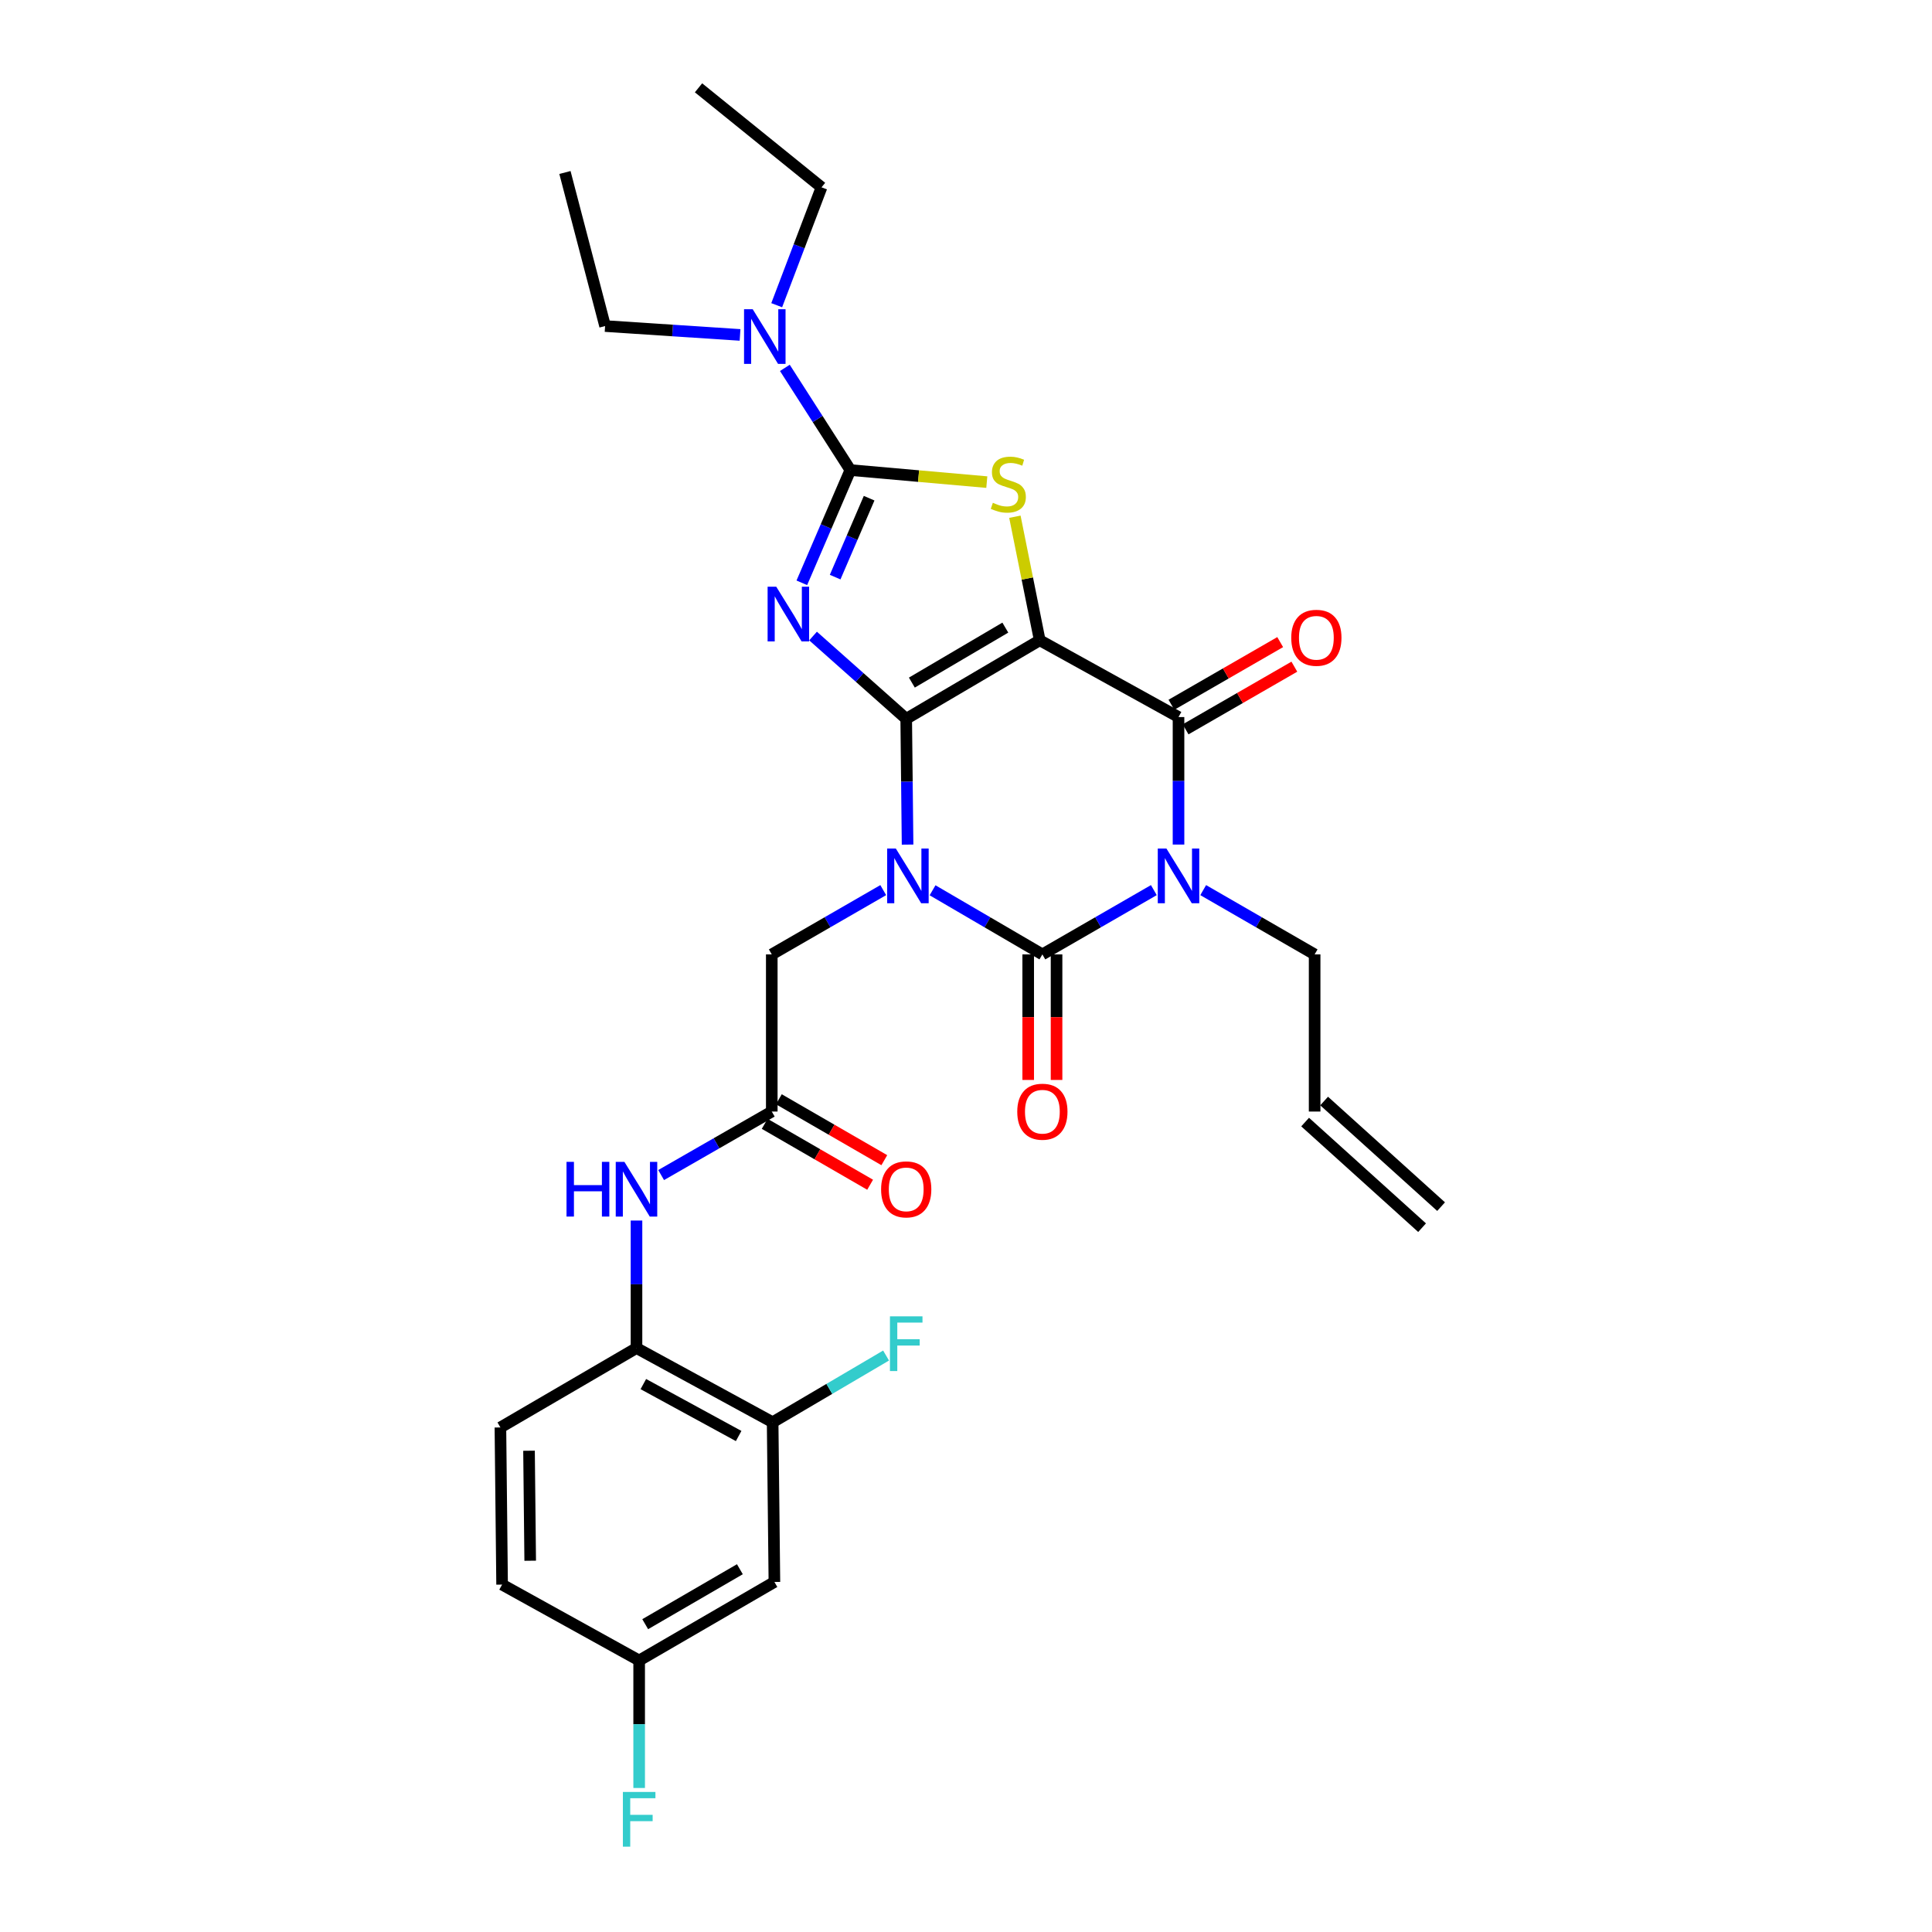 <?xml version='1.0' encoding='iso-8859-1'?>
<svg version='1.1' baseProfile='full'
              xmlns='http://www.w3.org/2000/svg'
                      xmlns:rdkit='http://www.rdkit.org/xml'
                      xmlns:xlink='http://www.w3.org/1999/xlink'
                  xml:space='preserve'
width='1000px' height='1000px' viewBox='0 0 1000 1000'>
<!-- END OF HEADER -->
<rect style='opacity:1.0;fill:#FFFFFF;stroke:none' width='1000' height='1000' x='0' y='0'> </rect>
<path class='bond-0' d='M 469.055,372.06 L 469.408,404.612' style='fill:none;fill-rule:evenodd;stroke:#000000;stroke-width:6px;stroke-linecap:butt;stroke-linejoin:miter;stroke-opacity:1' />
<path class='bond-0' d='M 469.408,404.612 L 469.76,437.164' style='fill:none;fill-rule:evenodd;stroke:#0000FF;stroke-width:6px;stroke-linecap:butt;stroke-linejoin:miter;stroke-opacity:1' />
<path class='bond-1' d='M 469.055,372.06 L 538.161,331.404' style='fill:none;fill-rule:evenodd;stroke:#000000;stroke-width:6px;stroke-linecap:butt;stroke-linejoin:miter;stroke-opacity:1' />
<path class='bond-1' d='M 471.978,353.311 L 520.353,324.852' style='fill:none;fill-rule:evenodd;stroke:#000000;stroke-width:6px;stroke-linecap:butt;stroke-linejoin:miter;stroke-opacity:1' />
<path class='bond-2' d='M 469.055,372.06 L 444.945,350.634' style='fill:none;fill-rule:evenodd;stroke:#000000;stroke-width:6px;stroke-linecap:butt;stroke-linejoin:miter;stroke-opacity:1' />
<path class='bond-2' d='M 444.945,350.634 L 420.834,329.209' style='fill:none;fill-rule:evenodd;stroke:#0000FF;stroke-width:6px;stroke-linecap:butt;stroke-linejoin:miter;stroke-opacity:1' />
<path class='bond-3' d='M 482.691,460.805 L 511.111,477.401' style='fill:none;fill-rule:evenodd;stroke:#0000FF;stroke-width:6px;stroke-linecap:butt;stroke-linejoin:miter;stroke-opacity:1' />
<path class='bond-3' d='M 511.111,477.401 L 539.531,493.997' style='fill:none;fill-rule:evenodd;stroke:#000000;stroke-width:6px;stroke-linecap:butt;stroke-linejoin:miter;stroke-opacity:1' />
<path class='bond-8' d='M 457.162,460.724 L 428.315,477.36' style='fill:none;fill-rule:evenodd;stroke:#0000FF;stroke-width:6px;stroke-linecap:butt;stroke-linejoin:miter;stroke-opacity:1' />
<path class='bond-8' d='M 428.315,477.36 L 399.468,493.997' style='fill:none;fill-rule:evenodd;stroke:#000000;stroke-width:6px;stroke-linecap:butt;stroke-linejoin:miter;stroke-opacity:1' />
<path class='bond-5' d='M 538.161,331.404 L 609.999,371.147' style='fill:none;fill-rule:evenodd;stroke:#000000;stroke-width:6px;stroke-linecap:butt;stroke-linejoin:miter;stroke-opacity:1' />
<path class='bond-7' d='M 538.161,331.404 L 531.735,299.434' style='fill:none;fill-rule:evenodd;stroke:#000000;stroke-width:6px;stroke-linecap:butt;stroke-linejoin:miter;stroke-opacity:1' />
<path class='bond-7' d='M 531.735,299.434 L 525.308,267.465' style='fill:none;fill-rule:evenodd;stroke:#CCCC00;stroke-width:6px;stroke-linecap:butt;stroke-linejoin:miter;stroke-opacity:1' />
<path class='bond-6' d='M 415.024,301.662 L 427.586,272.484' style='fill:none;fill-rule:evenodd;stroke:#0000FF;stroke-width:6px;stroke-linecap:butt;stroke-linejoin:miter;stroke-opacity:1' />
<path class='bond-6' d='M 427.586,272.484 L 440.149,243.306' style='fill:none;fill-rule:evenodd;stroke:#000000;stroke-width:6px;stroke-linecap:butt;stroke-linejoin:miter;stroke-opacity:1' />
<path class='bond-6' d='M 432.274,298.713 L 441.067,278.289' style='fill:none;fill-rule:evenodd;stroke:#0000FF;stroke-width:6px;stroke-linecap:butt;stroke-linejoin:miter;stroke-opacity:1' />
<path class='bond-6' d='M 441.067,278.289 L 449.861,257.864' style='fill:none;fill-rule:evenodd;stroke:#000000;stroke-width:6px;stroke-linecap:butt;stroke-linejoin:miter;stroke-opacity:1' />
<path class='bond-14' d='M 532.193,493.997 L 532.193,526.489' style='fill:none;fill-rule:evenodd;stroke:#000000;stroke-width:6px;stroke-linecap:butt;stroke-linejoin:miter;stroke-opacity:1' />
<path class='bond-14' d='M 532.193,526.489 L 532.193,558.981' style='fill:none;fill-rule:evenodd;stroke:#FF0000;stroke-width:6px;stroke-linecap:butt;stroke-linejoin:miter;stroke-opacity:1' />
<path class='bond-14' d='M 546.87,493.997 L 546.87,526.489' style='fill:none;fill-rule:evenodd;stroke:#000000;stroke-width:6px;stroke-linecap:butt;stroke-linejoin:miter;stroke-opacity:1' />
<path class='bond-14' d='M 546.87,526.489 L 546.87,558.981' style='fill:none;fill-rule:evenodd;stroke:#FF0000;stroke-width:6px;stroke-linecap:butt;stroke-linejoin:miter;stroke-opacity:1' />
<path class='bond-31' d='M 539.531,493.997 L 568.378,477.36' style='fill:none;fill-rule:evenodd;stroke:#000000;stroke-width:6px;stroke-linecap:butt;stroke-linejoin:miter;stroke-opacity:1' />
<path class='bond-31' d='M 568.378,477.36 L 597.226,460.724' style='fill:none;fill-rule:evenodd;stroke:#0000FF;stroke-width:6px;stroke-linecap:butt;stroke-linejoin:miter;stroke-opacity:1' />
<path class='bond-4' d='M 609.999,437.142 L 609.999,404.144' style='fill:none;fill-rule:evenodd;stroke:#0000FF;stroke-width:6px;stroke-linecap:butt;stroke-linejoin:miter;stroke-opacity:1' />
<path class='bond-4' d='M 609.999,404.144 L 609.999,371.147' style='fill:none;fill-rule:evenodd;stroke:#000000;stroke-width:6px;stroke-linecap:butt;stroke-linejoin:miter;stroke-opacity:1' />
<path class='bond-17' d='M 622.773,460.725 L 651.612,477.361' style='fill:none;fill-rule:evenodd;stroke:#0000FF;stroke-width:6px;stroke-linecap:butt;stroke-linejoin:miter;stroke-opacity:1' />
<path class='bond-17' d='M 651.612,477.361 L 680.451,493.997' style='fill:none;fill-rule:evenodd;stroke:#000000;stroke-width:6px;stroke-linecap:butt;stroke-linejoin:miter;stroke-opacity:1' />
<path class='bond-16' d='M 613.663,377.506 L 641.808,361.288' style='fill:none;fill-rule:evenodd;stroke:#000000;stroke-width:6px;stroke-linecap:butt;stroke-linejoin:miter;stroke-opacity:1' />
<path class='bond-16' d='M 641.808,361.288 L 669.953,345.07' style='fill:none;fill-rule:evenodd;stroke:#FF0000;stroke-width:6px;stroke-linecap:butt;stroke-linejoin:miter;stroke-opacity:1' />
<path class='bond-16' d='M 606.335,364.788 L 634.48,348.57' style='fill:none;fill-rule:evenodd;stroke:#000000;stroke-width:6px;stroke-linecap:butt;stroke-linejoin:miter;stroke-opacity:1' />
<path class='bond-16' d='M 634.48,348.57 L 662.625,332.352' style='fill:none;fill-rule:evenodd;stroke:#FF0000;stroke-width:6px;stroke-linecap:butt;stroke-linejoin:miter;stroke-opacity:1' />
<path class='bond-12' d='M 440.149,243.306 L 423.198,216.859' style='fill:none;fill-rule:evenodd;stroke:#000000;stroke-width:6px;stroke-linecap:butt;stroke-linejoin:miter;stroke-opacity:1' />
<path class='bond-12' d='M 423.198,216.859 L 406.246,190.412' style='fill:none;fill-rule:evenodd;stroke:#0000FF;stroke-width:6px;stroke-linecap:butt;stroke-linejoin:miter;stroke-opacity:1' />
<path class='bond-30' d='M 440.149,243.306 L 475.459,246.423' style='fill:none;fill-rule:evenodd;stroke:#000000;stroke-width:6px;stroke-linecap:butt;stroke-linejoin:miter;stroke-opacity:1' />
<path class='bond-30' d='M 475.459,246.423 L 510.77,249.54' style='fill:none;fill-rule:evenodd;stroke:#CCCC00;stroke-width:6px;stroke-linecap:butt;stroke-linejoin:miter;stroke-opacity:1' />
<path class='bond-9' d='M 399.468,493.997 L 399.468,575.335' style='fill:none;fill-rule:evenodd;stroke:#000000;stroke-width:6px;stroke-linecap:butt;stroke-linejoin:miter;stroke-opacity:1' />
<path class='bond-10' d='M 399.468,575.335 L 370.837,591.772' style='fill:none;fill-rule:evenodd;stroke:#000000;stroke-width:6px;stroke-linecap:butt;stroke-linejoin:miter;stroke-opacity:1' />
<path class='bond-10' d='M 370.837,591.772 L 342.207,608.209' style='fill:none;fill-rule:evenodd;stroke:#0000FF;stroke-width:6px;stroke-linecap:butt;stroke-linejoin:miter;stroke-opacity:1' />
<path class='bond-18' d='M 395.797,581.689 L 423.086,597.454' style='fill:none;fill-rule:evenodd;stroke:#000000;stroke-width:6px;stroke-linecap:butt;stroke-linejoin:miter;stroke-opacity:1' />
<path class='bond-18' d='M 423.086,597.454 L 450.375,613.218' style='fill:none;fill-rule:evenodd;stroke:#FF0000;stroke-width:6px;stroke-linecap:butt;stroke-linejoin:miter;stroke-opacity:1' />
<path class='bond-18' d='M 403.139,568.98 L 430.428,584.745' style='fill:none;fill-rule:evenodd;stroke:#000000;stroke-width:6px;stroke-linecap:butt;stroke-linejoin:miter;stroke-opacity:1' />
<path class='bond-18' d='M 430.428,584.745 L 457.717,600.509' style='fill:none;fill-rule:evenodd;stroke:#FF0000;stroke-width:6px;stroke-linecap:butt;stroke-linejoin:miter;stroke-opacity:1' />
<path class='bond-11' d='M 329.448,631.75 L 329.448,664.751' style='fill:none;fill-rule:evenodd;stroke:#0000FF;stroke-width:6px;stroke-linecap:butt;stroke-linejoin:miter;stroke-opacity:1' />
<path class='bond-11' d='M 329.448,664.751 L 329.448,697.753' style='fill:none;fill-rule:evenodd;stroke:#000000;stroke-width:6px;stroke-linecap:butt;stroke-linejoin:miter;stroke-opacity:1' />
<path class='bond-13' d='M 329.448,697.753 L 399.916,736.15' style='fill:none;fill-rule:evenodd;stroke:#000000;stroke-width:6px;stroke-linecap:butt;stroke-linejoin:miter;stroke-opacity:1' />
<path class='bond-13' d='M 332.996,716.4 L 382.323,743.279' style='fill:none;fill-rule:evenodd;stroke:#000000;stroke-width:6px;stroke-linecap:butt;stroke-linejoin:miter;stroke-opacity:1' />
<path class='bond-19' d='M 329.448,697.753 L 259.013,738.849' style='fill:none;fill-rule:evenodd;stroke:#000000;stroke-width:6px;stroke-linecap:butt;stroke-linejoin:miter;stroke-opacity:1' />
<path class='bond-26' d='M 402.023,157.974 L 413.621,127.465' style='fill:none;fill-rule:evenodd;stroke:#0000FF;stroke-width:6px;stroke-linecap:butt;stroke-linejoin:miter;stroke-opacity:1' />
<path class='bond-26' d='M 413.621,127.465 L 425.218,96.956' style='fill:none;fill-rule:evenodd;stroke:#000000;stroke-width:6px;stroke-linecap:butt;stroke-linejoin:miter;stroke-opacity:1' />
<path class='bond-27' d='M 383.045,173.358 L 348.121,171.064' style='fill:none;fill-rule:evenodd;stroke:#0000FF;stroke-width:6px;stroke-linecap:butt;stroke-linejoin:miter;stroke-opacity:1' />
<path class='bond-27' d='M 348.121,171.064 L 313.197,168.769' style='fill:none;fill-rule:evenodd;stroke:#000000;stroke-width:6px;stroke-linecap:butt;stroke-linejoin:miter;stroke-opacity:1' />
<path class='bond-15' d='M 399.916,736.15 L 400.829,818.825' style='fill:none;fill-rule:evenodd;stroke:#000000;stroke-width:6px;stroke-linecap:butt;stroke-linejoin:miter;stroke-opacity:1' />
<path class='bond-23' d='M 399.916,736.15 L 429.273,718.887' style='fill:none;fill-rule:evenodd;stroke:#000000;stroke-width:6px;stroke-linecap:butt;stroke-linejoin:miter;stroke-opacity:1' />
<path class='bond-23' d='M 429.273,718.887 L 458.63,701.624' style='fill:none;fill-rule:evenodd;stroke:#33CCCC;stroke-width:6px;stroke-linecap:butt;stroke-linejoin:miter;stroke-opacity:1' />
<path class='bond-32' d='M 400.829,818.825 L 330.826,859.465' style='fill:none;fill-rule:evenodd;stroke:#000000;stroke-width:6px;stroke-linecap:butt;stroke-linejoin:miter;stroke-opacity:1' />
<path class='bond-32' d='M 382.96,812.228 L 333.958,840.676' style='fill:none;fill-rule:evenodd;stroke:#000000;stroke-width:6px;stroke-linecap:butt;stroke-linejoin:miter;stroke-opacity:1' />
<path class='bond-20' d='M 680.451,493.997 L 680.451,575.335' style='fill:none;fill-rule:evenodd;stroke:#000000;stroke-width:6px;stroke-linecap:butt;stroke-linejoin:miter;stroke-opacity:1' />
<path class='bond-24' d='M 259.013,738.849 L 259.885,820.187' style='fill:none;fill-rule:evenodd;stroke:#000000;stroke-width:6px;stroke-linecap:butt;stroke-linejoin:miter;stroke-opacity:1' />
<path class='bond-24' d='M 273.82,750.893 L 274.431,807.829' style='fill:none;fill-rule:evenodd;stroke:#000000;stroke-width:6px;stroke-linecap:butt;stroke-linejoin:miter;stroke-opacity:1' />
<path class='bond-22' d='M 675.533,580.781 L 736.069,635.447' style='fill:none;fill-rule:evenodd;stroke:#000000;stroke-width:6px;stroke-linecap:butt;stroke-linejoin:miter;stroke-opacity:1' />
<path class='bond-22' d='M 685.369,569.888 L 745.906,624.553' style='fill:none;fill-rule:evenodd;stroke:#000000;stroke-width:6px;stroke-linecap:butt;stroke-linejoin:miter;stroke-opacity:1' />
<path class='bond-21' d='M 330.826,859.465 L 259.885,820.187' style='fill:none;fill-rule:evenodd;stroke:#000000;stroke-width:6px;stroke-linecap:butt;stroke-linejoin:miter;stroke-opacity:1' />
<path class='bond-25' d='M 330.826,859.465 L 330.826,892.463' style='fill:none;fill-rule:evenodd;stroke:#000000;stroke-width:6px;stroke-linecap:butt;stroke-linejoin:miter;stroke-opacity:1' />
<path class='bond-25' d='M 330.826,892.463 L 330.826,925.46' style='fill:none;fill-rule:evenodd;stroke:#33CCCC;stroke-width:6px;stroke-linecap:butt;stroke-linejoin:miter;stroke-opacity:1' />
<path class='bond-29' d='M 425.218,96.956 L 361.551,45.455' style='fill:none;fill-rule:evenodd;stroke:#000000;stroke-width:6px;stroke-linecap:butt;stroke-linejoin:miter;stroke-opacity:1' />
<path class='bond-28' d='M 313.197,168.769 L 292.412,89.283' style='fill:none;fill-rule:evenodd;stroke:#000000;stroke-width:6px;stroke-linecap:butt;stroke-linejoin:miter;stroke-opacity:1' />
<path  class='atom-1' d='M 463.676 439.197
L 472.956 454.197
Q 473.876 455.677, 475.356 458.357
Q 476.836 461.037, 476.916 461.197
L 476.916 439.197
L 480.676 439.197
L 480.676 467.517
L 476.796 467.517
L 466.836 451.117
Q 465.676 449.197, 464.436 446.997
Q 463.236 444.797, 462.876 444.117
L 462.876 467.517
L 459.196 467.517
L 459.196 439.197
L 463.676 439.197
' fill='#0000FF'/>
<path  class='atom-3' d='M 401.794 303.692
L 411.074 318.692
Q 411.994 320.172, 413.474 322.852
Q 414.954 325.532, 415.034 325.692
L 415.034 303.692
L 418.794 303.692
L 418.794 332.012
L 414.914 332.012
L 404.954 315.612
Q 403.794 313.692, 402.554 311.492
Q 401.354 309.292, 400.994 308.612
L 400.994 332.012
L 397.314 332.012
L 397.314 303.692
L 401.794 303.692
' fill='#0000FF'/>
<path  class='atom-5' d='M 603.739 439.197
L 613.019 454.197
Q 613.939 455.677, 615.419 458.357
Q 616.899 461.037, 616.979 461.197
L 616.979 439.197
L 620.739 439.197
L 620.739 467.517
L 616.859 467.517
L 606.899 451.117
Q 605.739 449.197, 604.499 446.997
Q 603.299 444.797, 602.939 444.117
L 602.939 467.517
L 599.259 467.517
L 599.259 439.197
L 603.739 439.197
' fill='#0000FF'/>
<path  class='atom-8' d='M 513.902 260.243
Q 514.222 260.363, 515.542 260.923
Q 516.862 261.483, 518.302 261.843
Q 519.782 262.163, 521.222 262.163
Q 523.902 262.163, 525.462 260.883
Q 527.022 259.563, 527.022 257.283
Q 527.022 255.723, 526.222 254.763
Q 525.462 253.803, 524.262 253.283
Q 523.062 252.763, 521.062 252.163
Q 518.542 251.403, 517.022 250.683
Q 515.542 249.963, 514.462 248.443
Q 513.422 246.923, 513.422 244.363
Q 513.422 240.803, 515.822 238.603
Q 518.262 236.403, 523.062 236.403
Q 526.342 236.403, 530.062 237.963
L 529.142 241.043
Q 525.742 239.643, 523.182 239.643
Q 520.422 239.643, 518.902 240.803
Q 517.382 241.923, 517.422 243.883
Q 517.422 245.403, 518.182 246.323
Q 518.982 247.243, 520.102 247.763
Q 521.262 248.283, 523.182 248.883
Q 525.742 249.683, 527.262 250.483
Q 528.782 251.283, 529.862 252.923
Q 530.982 254.523, 530.982 257.283
Q 530.982 261.203, 528.342 263.323
Q 525.742 265.403, 521.382 265.403
Q 518.862 265.403, 516.942 264.843
Q 515.062 264.323, 512.822 263.403
L 513.902 260.243
' fill='#CCCC00'/>
<path  class='atom-11' d='M 293.228 601.374
L 297.068 601.374
L 297.068 613.414
L 311.548 613.414
L 311.548 601.374
L 315.388 601.374
L 315.388 629.694
L 311.548 629.694
L 311.548 616.614
L 297.068 616.614
L 297.068 629.694
L 293.228 629.694
L 293.228 601.374
' fill='#0000FF'/>
<path  class='atom-11' d='M 323.188 601.374
L 332.468 616.374
Q 333.388 617.854, 334.868 620.534
Q 336.348 623.214, 336.428 623.374
L 336.428 601.374
L 340.188 601.374
L 340.188 629.694
L 336.308 629.694
L 326.348 613.294
Q 325.188 611.374, 323.948 609.174
Q 322.748 606.974, 322.388 606.294
L 322.388 629.694
L 318.708 629.694
L 318.708 601.374
L 323.188 601.374
' fill='#0000FF'/>
<path  class='atom-13' d='M 389.595 160.04
L 398.875 175.04
Q 399.795 176.52, 401.275 179.2
Q 402.755 181.88, 402.835 182.04
L 402.835 160.04
L 406.595 160.04
L 406.595 188.36
L 402.715 188.36
L 392.755 171.96
Q 391.595 170.04, 390.355 167.84
Q 389.155 165.64, 388.795 164.96
L 388.795 188.36
L 385.115 188.36
L 385.115 160.04
L 389.595 160.04
' fill='#0000FF'/>
<path  class='atom-15' d='M 526.531 575.415
Q 526.531 568.615, 529.891 564.815
Q 533.251 561.015, 539.531 561.015
Q 545.811 561.015, 549.171 564.815
Q 552.531 568.615, 552.531 575.415
Q 552.531 582.295, 549.131 586.215
Q 545.731 590.095, 539.531 590.095
Q 533.291 590.095, 529.891 586.215
Q 526.531 582.335, 526.531 575.415
M 539.531 586.895
Q 543.851 586.895, 546.171 584.015
Q 548.531 581.095, 548.531 575.415
Q 548.531 569.855, 546.171 567.055
Q 543.851 564.215, 539.531 564.215
Q 535.211 564.215, 532.851 567.015
Q 530.531 569.815, 530.531 575.415
Q 530.531 581.135, 532.851 584.015
Q 535.211 586.895, 539.531 586.895
' fill='#FF0000'/>
<path  class='atom-17' d='M 668.348 330.114
Q 668.348 323.314, 671.708 319.514
Q 675.068 315.714, 681.348 315.714
Q 687.628 315.714, 690.988 319.514
Q 694.348 323.314, 694.348 330.114
Q 694.348 336.994, 690.948 340.914
Q 687.548 344.794, 681.348 344.794
Q 675.108 344.794, 671.708 340.914
Q 668.348 337.034, 668.348 330.114
M 681.348 341.594
Q 685.668 341.594, 687.988 338.714
Q 690.348 335.794, 690.348 330.114
Q 690.348 324.554, 687.988 321.754
Q 685.668 318.914, 681.348 318.914
Q 677.028 318.914, 674.668 321.714
Q 672.348 324.514, 672.348 330.114
Q 672.348 335.834, 674.668 338.714
Q 677.028 341.594, 681.348 341.594
' fill='#FF0000'/>
<path  class='atom-19' d='M 456.055 615.614
Q 456.055 608.814, 459.415 605.014
Q 462.775 601.214, 469.055 601.214
Q 475.335 601.214, 478.695 605.014
Q 482.055 608.814, 482.055 615.614
Q 482.055 622.494, 478.655 626.414
Q 475.255 630.294, 469.055 630.294
Q 462.815 630.294, 459.415 626.414
Q 456.055 622.534, 456.055 615.614
M 469.055 627.094
Q 473.375 627.094, 475.695 624.214
Q 478.055 621.294, 478.055 615.614
Q 478.055 610.054, 475.695 607.254
Q 473.375 604.414, 469.055 604.414
Q 464.735 604.414, 462.375 607.214
Q 460.055 610.014, 460.055 615.614
Q 460.055 621.334, 462.375 624.214
Q 464.735 627.094, 469.055 627.094
' fill='#FF0000'/>
<path  class='atom-24' d='M 460.635 681.334
L 477.475 681.334
L 477.475 684.574
L 464.435 684.574
L 464.435 693.174
L 476.035 693.174
L 476.035 696.454
L 464.435 696.454
L 464.435 709.654
L 460.635 709.654
L 460.635 681.334
' fill='#33CCCC'/>
<path  class='atom-26' d='M 322.406 927.515
L 339.246 927.515
L 339.246 930.755
L 326.206 930.755
L 326.206 939.355
L 337.806 939.355
L 337.806 942.635
L 326.206 942.635
L 326.206 955.835
L 322.406 955.835
L 322.406 927.515
' fill='#33CCCC'/>
</svg>
